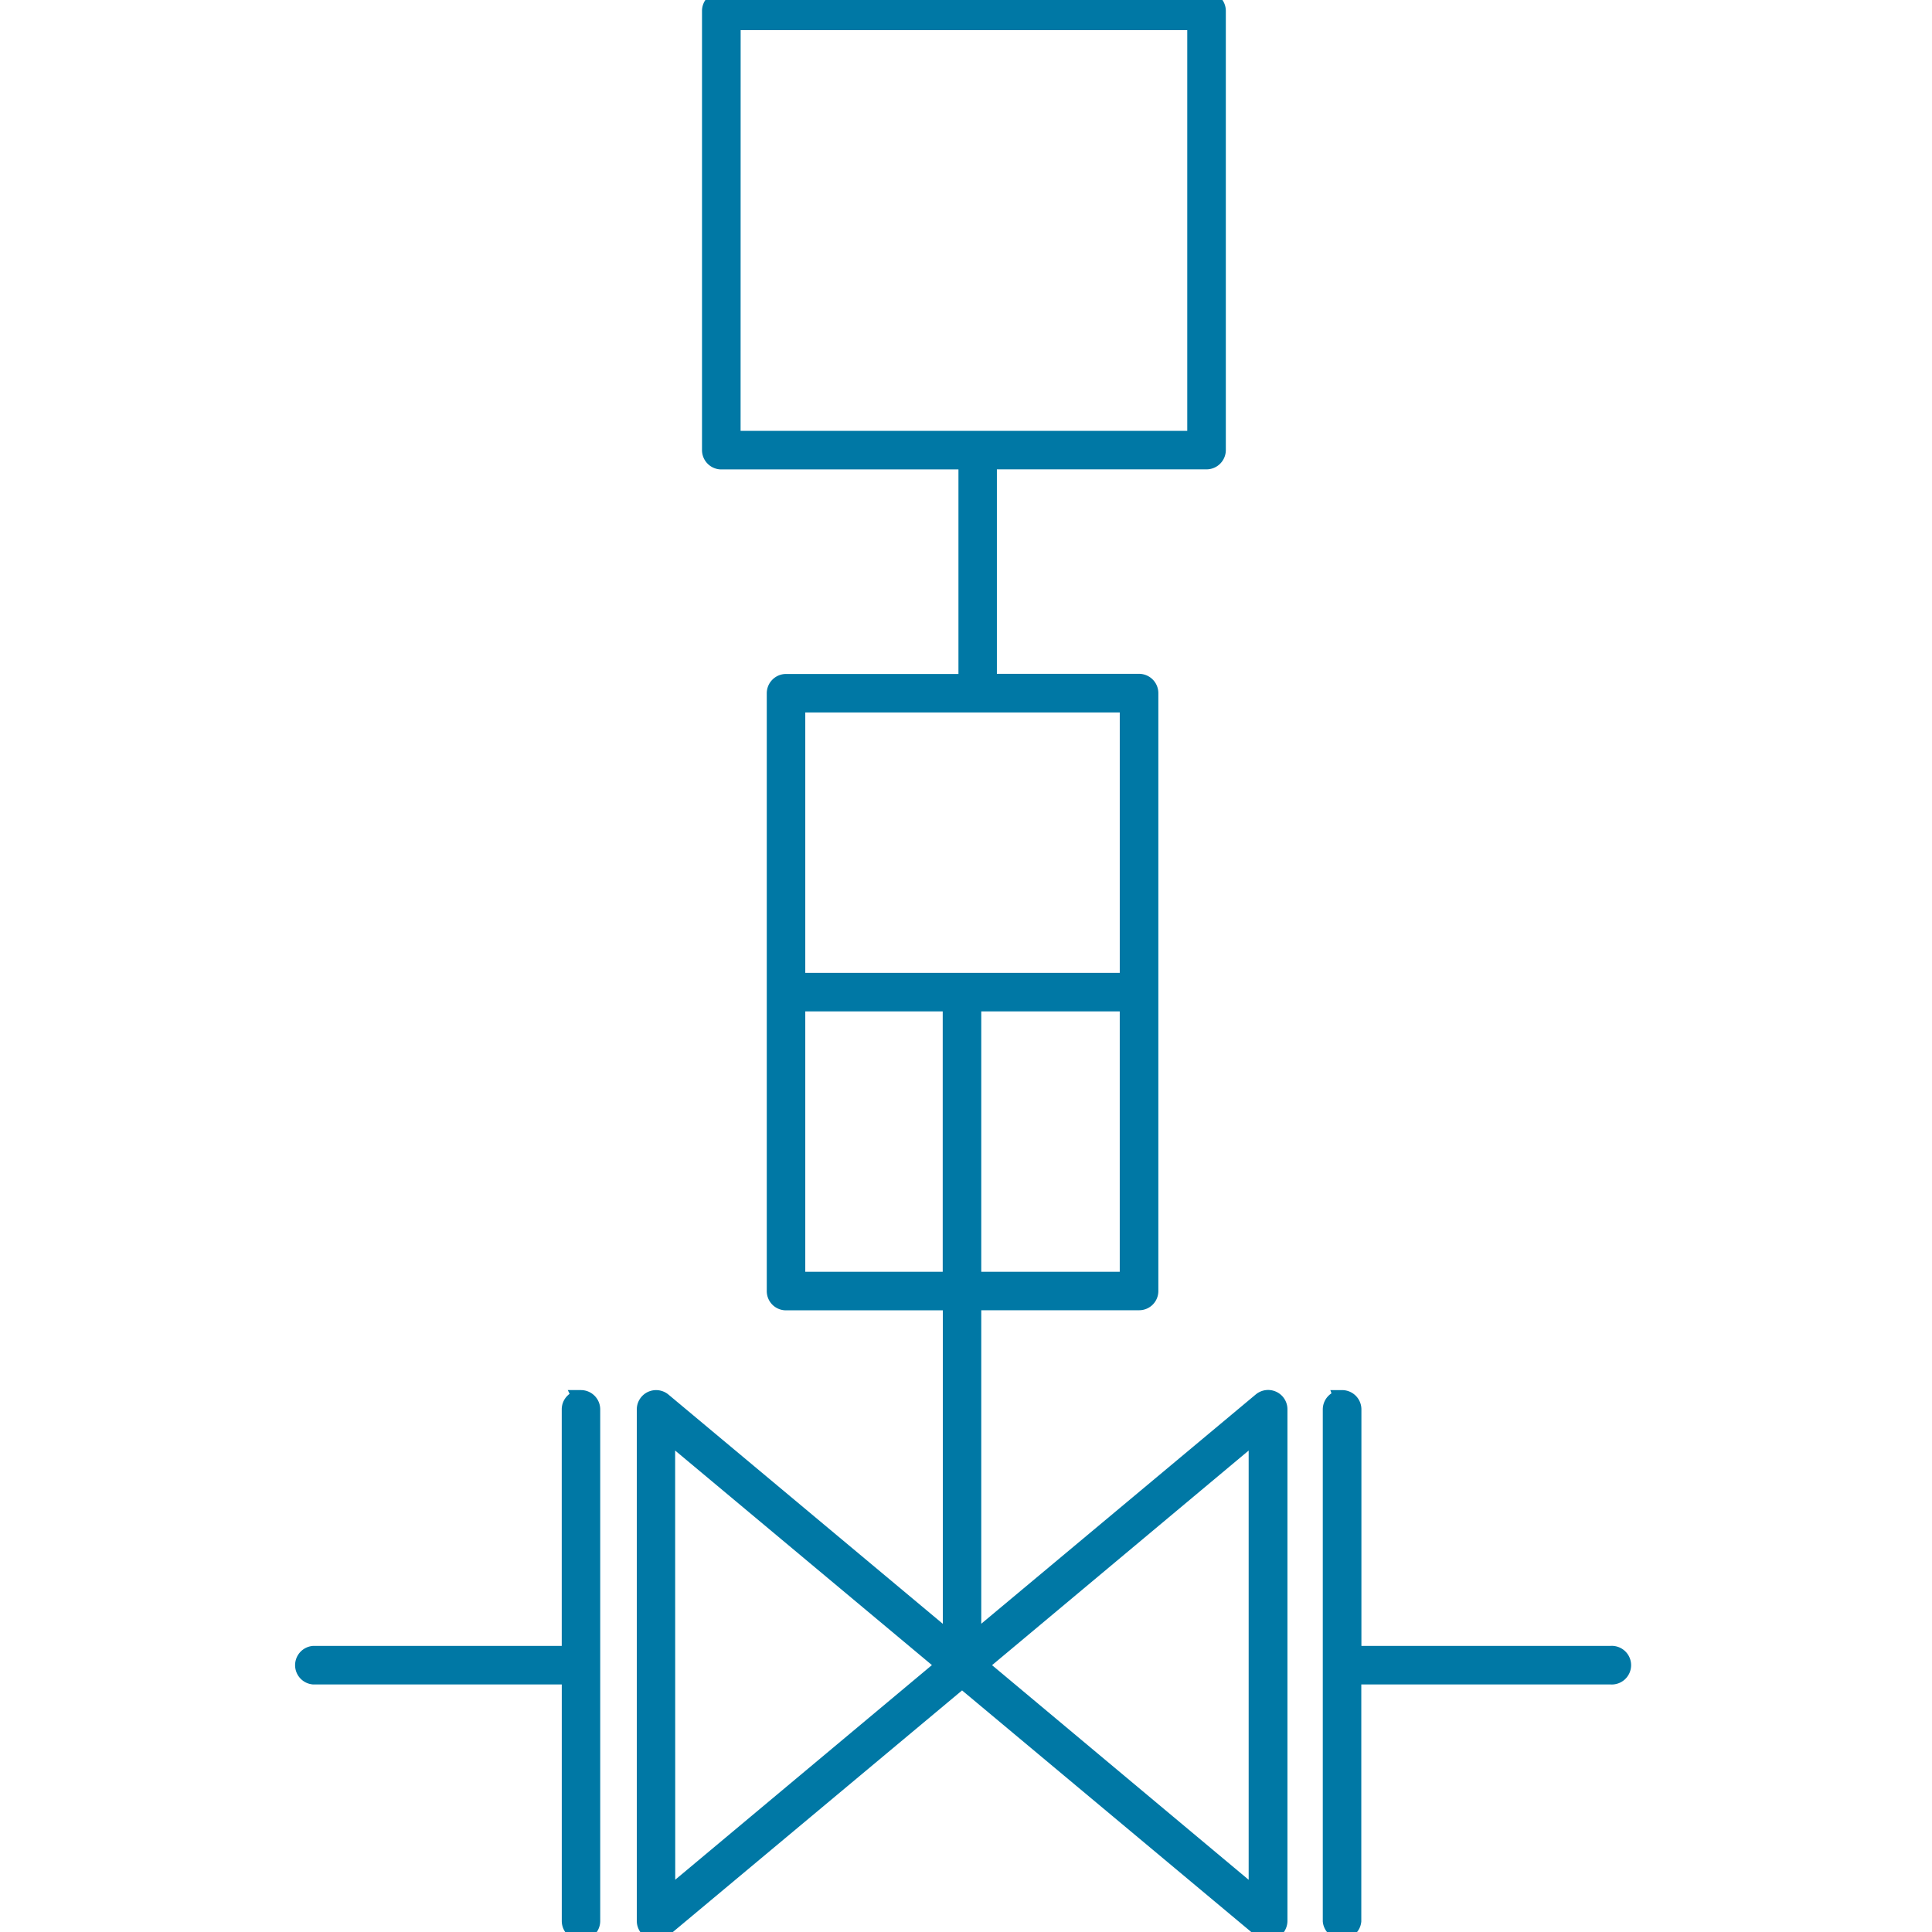 <svg xmlns="http://www.w3.org/2000/svg" xmlns:xlink="http://www.w3.org/1999/xlink" width="140" height="140" viewBox="0 0 140 140">
  <defs>
    <clipPath id="clip-automation-and-industrial-control">
      <rect width="140" height="140"/>
    </clipPath>
  </defs>
  <g id="automation-and-industrial-control" clip-path="url(#clip-automation-and-industrial-control)">
    <g id="automation-and-industrial-control-2" data-name="automation-and-industrial-control" transform="translate(8195 1272)">
      <g id="Group_4" data-name="Group 4" transform="translate(-8195 -1272)">
        <g id="Group_3" data-name="Group 3">
          <g id="Group_2" data-name="Group 2">
            <rect id="Rectangle_1" data-name="Rectangle 1" width="140" height="140" fill="none"/>
          </g>
        </g>
      </g>
    </g>
    <g id="Group_1" data-name="Group 1" transform="translate(21.928 0)">
      <path id="Path_1" data-name="Path 1" d="M32.717,284.83a.79.79,0,0,0-.8.789v31.827a.8.8,0,0,0,.8.8H50.5v16.022H37.41a.8.8,0,0,0-.8.8v43.324a.79.79,0,0,0,.8.789H49.367v24.6L28.491,386.338a.8.8,0,0,0-1.3.619v37.066a.8.8,0,0,0,.46.727.767.767,0,0,0,.845-.108l21.666-18.1,21.666,18.1a.764.764,0,0,0,.509.186h0a.823.823,0,0,0,.336-.072.813.813,0,0,0,.467-.727V386.957a.8.8,0,0,0-1.312-.619L50.953,403.775v-24.6H62.985a.79.79,0,0,0,.8-.789V335.058a.8.8,0,0,0-.8-.8h-10.9V318.241H67.875a.8.8,0,0,0,.8-.8V285.619a.79.79,0,0,0-.8-.789Zm.8,1.584H67.08V316.65H33.513ZM38.2,335.86H62.189v20.068H38.2Zm0,21.658H49.36v20.068H38.2Zm12.753,0H62.188v20.068H50.953ZM22.543,386.165a.791.791,0,0,0-.79.8V404.7H3.146a.8.8,0,0,0,0,1.591H21.755v17.743a.793.793,0,0,0,1.586,0V386.961a.8.8,0,0,0-.8-.8Zm55.158,0a.8.8,0,0,0-.8.8v37.072a.8.8,0,0,0,1.591,0V406.29H97.154a.8.8,0,1,0,0-1.59H78.5V386.962a.8.8,0,0,0-.8-.8Zm-48.931,2.493,20.143,16.83L28.777,422.325Zm42.76,0v33.673L51.4,405.494Z" transform="translate(-2.375 -284.83)" fill="#0078a5" stroke="#0078a5" stroke-width="1.2"/>
    </g>
  </g>
</svg>
